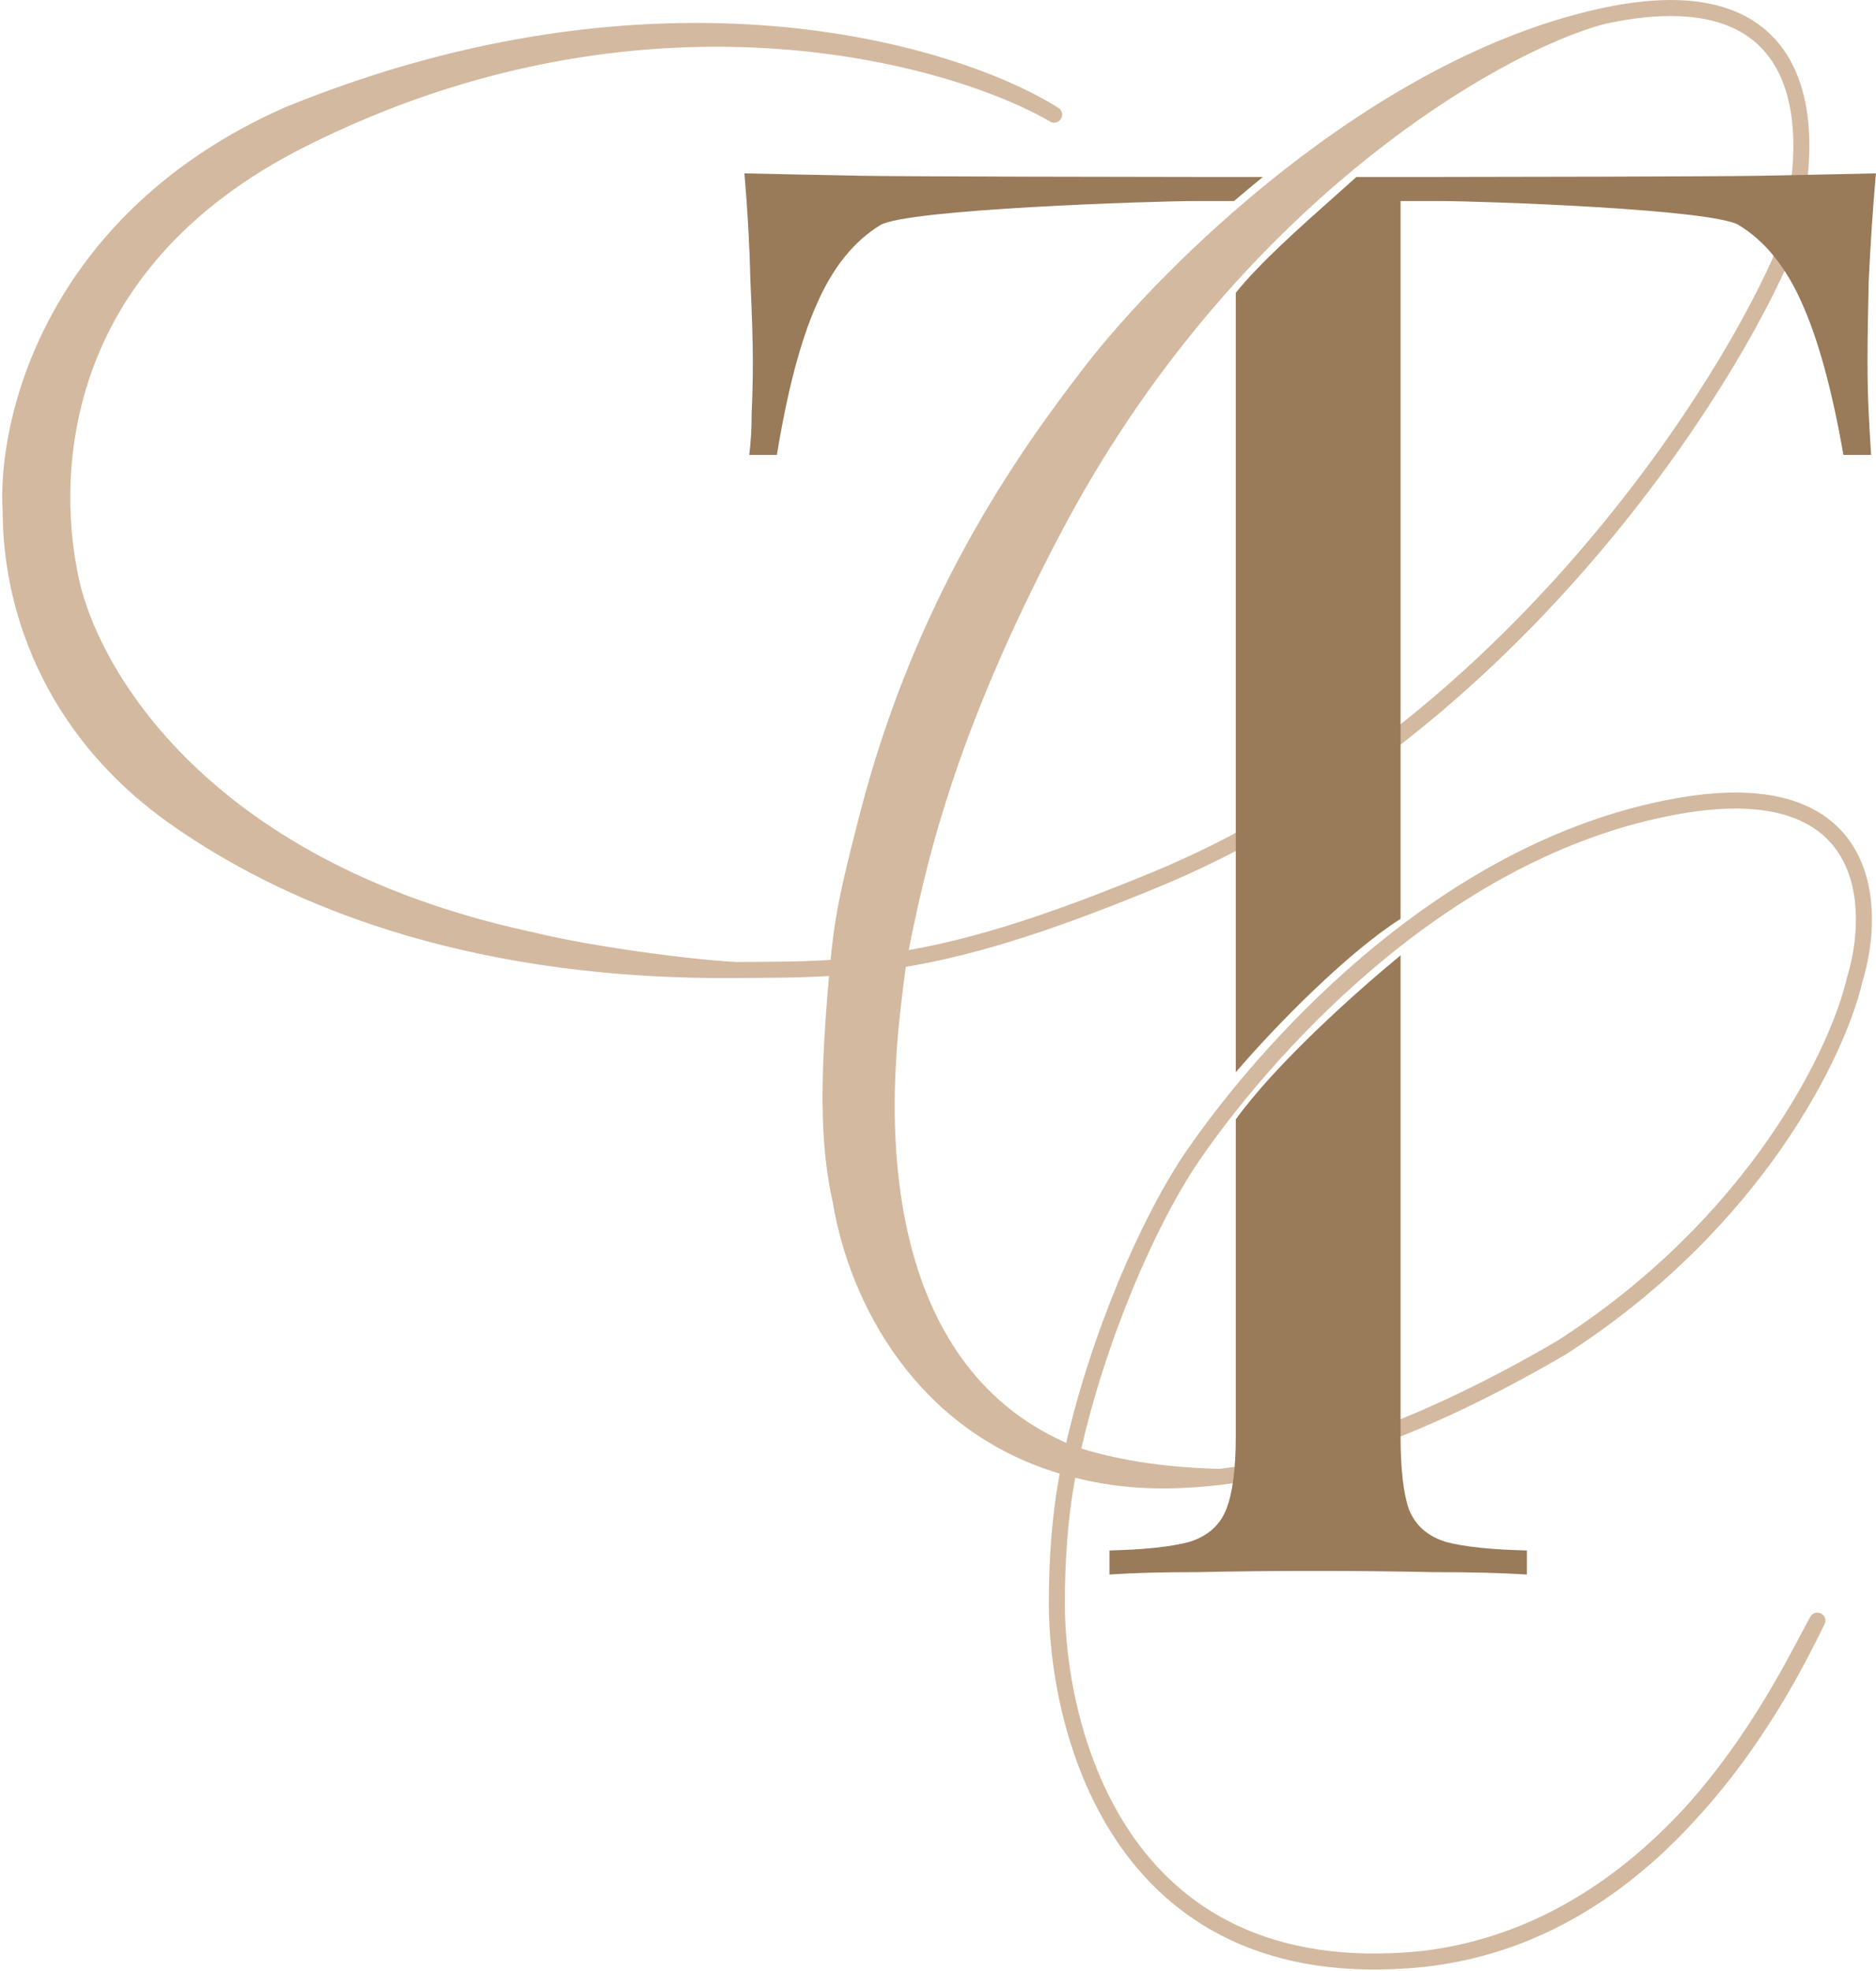 <?xml version="1.0" encoding="UTF-8"?> <svg xmlns="http://www.w3.org/2000/svg" width="734" height="771" viewBox="0 0 734 771" fill="none"><path d="M627.538 6.217C538.162 25.429 456.652 106.8 427.069 145.084C399.637 180.584 360.92 235.921 339.364 319.45C331.55 349.729 329.602 359.284 327.825 378.454C338.718 377.463 342.679 376.473 351.592 375.483C358.724 338.912 369.727 287.715 412.451 206.686C480.318 77.973 585.425 17.007 627.538 6.217Z" fill="#D3B9A0"></path><path d="M418.255 574.186C418.619 572.376 419.001 570.562 419.399 568.746C342.679 537.89 345.65 442.822 347.63 412.123C348.335 401.208 349.611 390.337 351.592 375.483C342.679 376.473 338.718 377.463 327.825 378.454C323.952 420.218 323.702 446.831 328.923 469.802C335.226 508.015 361.016 558.558 418.255 574.186Z" fill="#D3B9A0"></path><path d="M412.451 44.849C373.123 20.139 258.132 -14.456 112.792 44.849C20.075 85.778 1.769 165.618 4.205 200.422C4.205 234.862 18.112 284.058 68.003 319.45C117.894 354.842 190.717 380.302 288.213 379.444C271.855 378.66 232.656 373.798 206.762 367.479C76.115 339.034 33.19 259.569 27.068 223.392C20.107 187.892 19.378 104.246 117.883 54.629C251.572 -12.711 372.427 21.531 412.451 44.849Z" fill="#D3B9A0"></path><path d="M627.538 6.217C716.913 -12.994 710.718 62.251 696.449 102.275C670.694 160.049 585.565 289.38 451.083 344.509C416.814 358.557 383.793 370.447 351.592 375.483M627.538 6.217C538.162 25.429 456.652 106.8 427.069 145.084C399.637 180.584 360.92 235.921 339.364 319.45C331.55 349.729 329.602 359.284 327.825 378.454M627.538 6.217C585.425 17.007 480.318 77.973 412.451 206.686C369.727 287.715 358.724 338.912 351.592 375.483M556.538 766.316C434.663 778.627 413.495 671.688 413.495 627.462C413.495 611.095 414.503 592.831 418.255 574.186M556.538 766.316C653.73 754.882 700.173 655.735 711.066 633.948C699.183 654.744 654.62 755.754 556.538 766.316ZM288.213 379.444C190.717 380.302 117.894 354.842 68.003 319.45C18.112 284.058 4.205 234.862 4.205 200.422C1.769 165.618 20.075 85.778 112.792 44.849C258.132 -14.456 373.123 20.139 412.451 44.849C372.427 21.531 251.572 -12.711 117.883 54.629C19.378 104.246 20.107 187.892 27.068 223.392C33.19 259.569 76.115 339.034 206.762 367.479C232.656 373.798 271.855 378.66 288.213 379.444ZM288.213 379.444C304.683 379.299 311.98 379.444 327.825 378.454M477.186 577.717C513.491 573.47 557.618 558.307 610.832 527.228C687.678 477.946 719.419 410.636 725.684 383.141C734.385 354.95 732.784 301.909 656.773 315.274C561.759 331.979 491.804 415.508 466.745 452.052C449.51 477.186 429.312 523.557 419.399 568.746M477.186 577.717C454.213 577.148 435.17 573.934 419.399 568.746M477.186 577.717C454.622 580.357 436.714 579.226 418.255 574.186M327.825 378.454C338.718 377.463 342.679 376.473 351.592 375.483M327.825 378.454C323.952 420.218 323.702 446.831 328.923 469.802C335.226 508.015 361.016 558.558 418.255 574.186M351.592 375.483C349.611 390.337 348.335 401.208 347.63 412.123C345.65 442.822 342.679 537.89 419.399 568.746M418.255 574.186C418.619 572.376 419.001 570.562 419.399 568.746" stroke="#D3B9A0" stroke-width="6.265" stroke-linejoin="round"></path><path fill-rule="evenodd" clip-rule="evenodd" d="M494.105 69.228H470.329C453.7 69.228 353.542 69.071 336.913 68.758C320.284 68.444 305.067 68.13 291.262 67.816C292.517 82.249 293.301 96.368 293.615 110.173C294.242 123.665 294.556 134.019 294.556 141.235C294.556 148.452 294.399 155.197 294.086 161.472C294.086 167.748 293.772 173.238 293.144 177.945H303.969C308.048 152.844 313.225 133.234 319.5 119.115C325.775 104.683 334.089 94.329 344.443 88.054C354.797 81.778 451.661 78.641 467.976 78.641H482.826C486.646 75.387 490.52 72.159 494.105 69.228ZM483.507 114.547C492.677 103.04 509.065 88.487 522.335 76.703C525.324 74.049 528.155 71.535 530.709 69.228H561.161C577.79 69.228 671.683 69.071 688.312 68.758C704.941 68.444 720.159 68.13 733.964 67.816C732.709 82.249 731.768 96.368 731.14 110.173C730.826 123.665 730.669 134.019 730.669 141.235C730.669 148.452 730.826 155.197 731.14 161.472C731.454 167.748 731.768 173.238 732.081 177.945H721.257C716.864 152.844 711.53 133.234 705.255 119.115C698.98 104.683 690.666 94.329 680.312 88.054C670.272 81.778 579.673 78.641 563.044 78.641H547.984V359.43C527.625 372.292 499.284 400.911 483.507 419.438V114.547ZM483.507 437.868C499.435 415.902 529.864 388.642 547.984 373.69V561.783C547.984 574.647 549.082 584.217 551.278 590.492C553.788 596.767 558.651 601.003 565.868 603.199C573.084 605.081 583.595 606.18 597.4 606.493V615.906C587.987 615.278 575.751 614.965 560.691 614.965C545.63 614.651 530.256 614.494 514.569 614.494C498.253 614.494 482.879 614.651 468.446 614.965C454.327 614.965 442.875 615.278 434.09 615.906V606.493C447.582 606.18 457.936 605.081 465.152 603.199C472.368 601.003 477.232 596.767 479.742 590.492C482.252 584.217 483.507 574.647 483.507 561.783V437.868Z" fill="#997A59"></path></svg> 